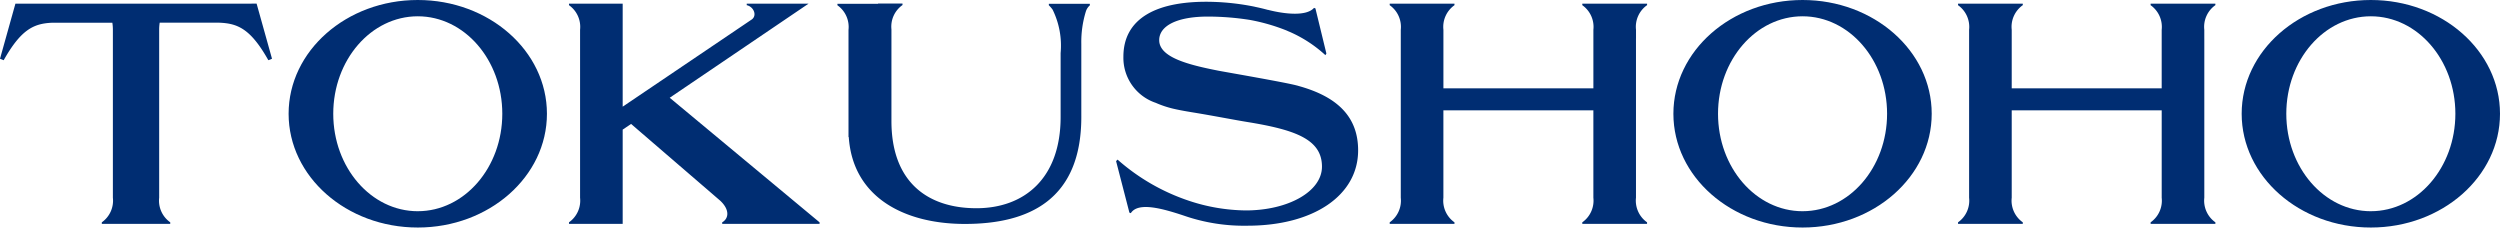 <svg xmlns="http://www.w3.org/2000/svg" xmlns:xlink="http://www.w3.org/1999/xlink" width="199.475" height="18.154" viewBox="0 0 199.475 18.154"><defs><clipPath id="a"><rect width="199.475" height="18.154" transform="translate(0 0)" fill="#002d72"/></clipPath></defs><g transform="translate(0 0)" clip-path="url(#a)"><path d="M556.385,4.182V3.5a2.116,2.116,0,0,1,.884-1.964V1.418H552.1V1.54a2.116,2.116,0,0,1,.884,1.964V8.171H541.018V3.5A2.116,2.116,0,0,1,541.9,1.54V1.418h-5.168V1.54a2.116,2.116,0,0,1,.884,1.964V16.9a2.116,2.116,0,0,1-.884,1.964v.122H541.9v-.122a2.116,2.116,0,0,1-.884-1.964V9.927h11.967V16.9a2.116,2.116,0,0,1-.884,1.964v.122h5.168v-.122a2.116,2.116,0,0,1-.884-1.964v-.679h0V4.182Z" transform="translate(-425.848 -1.125)" fill="#002d72"/><path d="M227.792,8.926l11.076-7.507h-4.931V1.54c.549.12.841.8.417,1.129L224.039,9.637V1.419h-4.284V1.54a2.116,2.116,0,0,1,.884,1.964V16.9a2.116,2.116,0,0,1-.884,1.964v.122h4.284V11.469l.67-.454,7.116,6.128c.757.712.693,1.407.154,1.723v.122h7.77v-.122Z" transform="translate(-174.355 -1.126)" fill="#002d72"/><path d="M656.595,0c-5.692,0-10.306,4.064-10.306,9.077s4.614,9.077,10.306,9.077S666.9,14.09,666.9,9.077,662.287,0,656.595,0m0,16.853c-3.725,0-6.745-3.482-6.745-7.776S652.87,1.3,656.595,1.3s6.744,3.482,6.744,7.776-3.02,7.776-6.744,7.776" transform="translate(-512.769 0)" fill="#002d72"/><path d="M775.866,4.182V3.5a2.116,2.116,0,0,1,.884-1.964V1.418h-5.168V1.54a2.116,2.116,0,0,1,.884,1.964V8.171H760.5V3.5a2.116,2.116,0,0,1,.884-1.964V1.418h-5.168V1.54A2.116,2.116,0,0,1,757.1,3.5V16.9a2.116,2.116,0,0,1-.884,1.964v.122h5.168v-.122A2.116,2.116,0,0,1,760.5,16.9V9.927h11.967V16.9a2.116,2.116,0,0,1-.884,1.964v.122h5.168v-.122a2.116,2.116,0,0,1-.884-1.964v-.679h0V4.182Z" transform="translate(-599.985 -1.125)" fill="#002d72"/><path d="M876.075,0c-5.692,0-10.306,4.064-10.306,9.077s4.614,9.077,10.306,9.077,10.306-4.064,10.306-9.077S881.767,0,876.075,0m0,16.853c-3.725,0-6.745-3.482-6.745-7.776S872.35,1.3,876.075,1.3s6.745,3.482,6.745,7.776-3.02,7.776-6.745,7.776" transform="translate(-686.906 0)" fill="#002d72"/><path d="M19.638,1.418H1.23L0,5.814l.293.117c1.39-2.463,2.4-2.92,3.835-2.991H8.965a3.715,3.715,0,0,1,.042.564V16.9a2.116,2.116,0,0,1-.884,1.964v.122h5.461v-.122A2.116,2.116,0,0,1,12.7,16.9V3.5a3.752,3.752,0,0,1,.042-.564h2.812v0h.31l.334,0H17.5c1.471.058,2.5.487,3.911,2.993l.293-.117-1.23-4.4Z" transform="translate(0 -1.125)" fill="#002d72"/><path d="M121.77,0c-5.692,0-10.306,4.064-10.306,9.077s4.614,9.077,10.306,9.077,10.306-4.064,10.306-9.077S127.462,0,121.77,0m0,16.853c-3.725,0-6.744-3.482-6.744-7.776S118.045,1.3,121.77,1.3s6.744,3.482,6.744,7.776-3.02,7.776-6.744,7.776" transform="translate(-88.436 0)" fill="#002d72"/><path d="M342.866,1.383H340.28V1.5a2.483,2.483,0,0,1,.3.346,6.5,6.5,0,0,1,.64,3.469v5.1c0,4.909-2.912,7.277-6.72,7.277s-6.779-2.008-6.779-6.957V3.425a2.106,2.106,0,0,1,.883-1.945V1.359h-1.952v.024h-3.241V1.5a2.116,2.116,0,0,1,.884,1.964v8.54l.023.024c.317,4.732,4.343,6.918,9.265,6.918,5.13,0,9.288-1.945,9.288-8.536V6.02c0-.026,0-.055,0-.082V4.572a8.254,8.254,0,0,1,.365-2.586,1.076,1.076,0,0,1,.316-.481V1.383h-.682Z" transform="translate(-256.593 -1.078)" fill="#002d72"/><path d="M445.587,7.411l-.126-.032c-1-.263-5.794-1.086-6.241-1.175-2.362-.466-4.724-1.051-4.724-2.436,0-1.138,1.414-1.9,3.974-1.882a21.741,21.741,0,0,1,3.248.264,15.249,15.249,0,0,1,2.931.843c.045.021.091.04.135.061.022.011.057.024.1.041a10.288,10.288,0,0,1,2.873,1.869l.079-.129-.875-3.6-.112-.044c-.559.653-2.2.537-3.68.156l0,.006c-.328-.09-.669-.171-1.02-.244l-.044-.012v0a19.567,19.567,0,0,0-3.144-.379c-4.8-.179-7.322,1.39-7.322,4.365a3.79,3.79,0,0,0,2.579,3.684,8.089,8.089,0,0,0,1.357.459c.462.11.995.206,1.515.291,1.722.28,3.4.612,4.413.776,3.833.622,5.98,1.376,5.98,3.566,0,1.985-2.695,3.494-6.084,3.494a14.779,14.779,0,0,1-4.532-.771v0a16.469,16.469,0,0,1-5.693-3.284l-.119.119,1.063,4.112.112.044c.578-.919,2.524-.371,4.2.183a14.636,14.636,0,0,0,5.113.816c5.24,0,8.825-2.4,8.825-6.013,0-2.618-1.58-4.271-4.787-5.146" transform="translate(-342.003 -0.563)" fill="#002d72"/></g></svg>